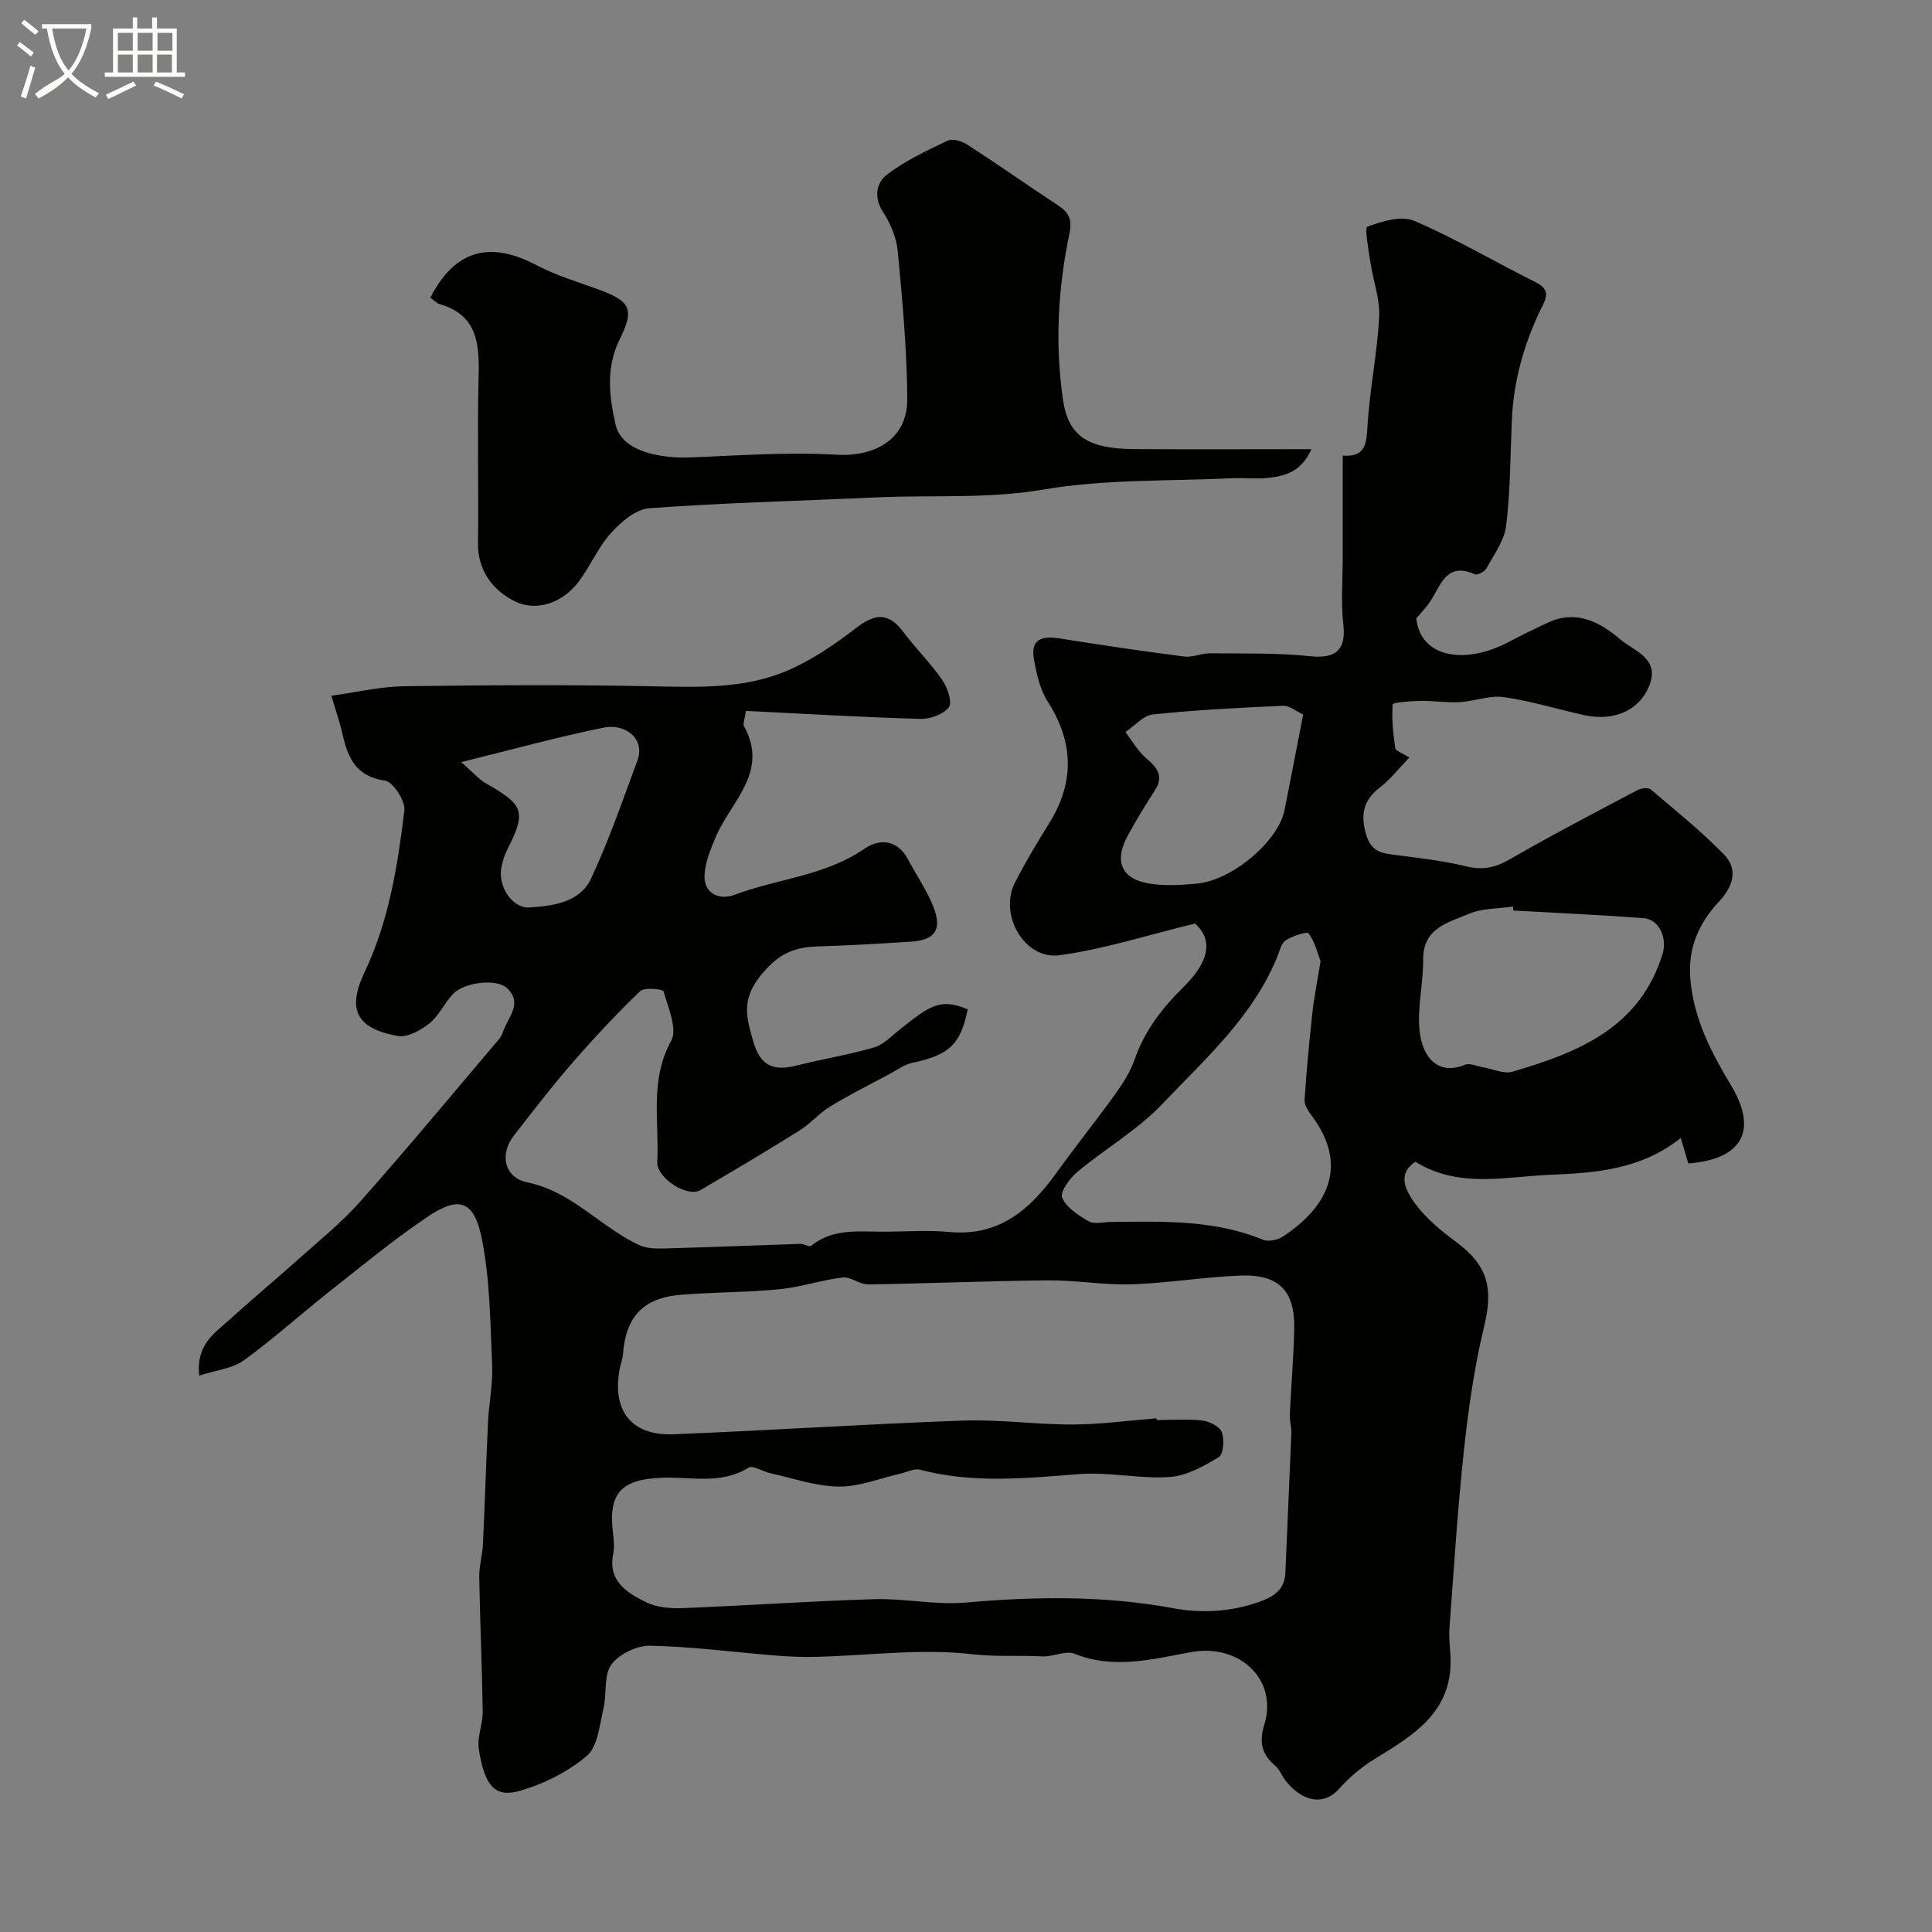 <svg enable-background="new 0 0 400 400" viewBox="0 0 400 400" xmlns="http://www.w3.org/2000/svg"><rect x="0" y="0" width="400" height="400" fill="#808080" stroke="none"/><path d="m6.4 11.7c-1-.8-1.9-1.6-2.9-2.3l.6-.7c.9.7 1.9 1.4 2.9 2.2zm-2.1 8.3c.7-2.1 1.4-4.2 2-6.4.2.1.6.3 1 .4-.7 2.3-1.3 4.4-1.9 6.4zm3-12.8c-1.1-.9-2.1-1.7-2.9-2.4l.6-.7c1 .8 2 1.5 3 2.4zm1.4-1.3v-.9h10.2v.9c-.9 4.2-2.3 7.3-4.1 9.4 1.3 1.4 3.2 2.7 5.7 4-.2.2-.4.5-.7.9-2.5-1.4-4.4-2.7-5.7-4.2-1.4 1.5-3.5 3-6.1 4.4 0 0 0 0-.1-.1-.3-.4-.5-.7-.7-.8 2.7-2.3 4.7-2.8 6.2-4.2-1.8-2.2-3-5.3-3.7-9.4zm9.2 0h-7.1c.6 3.8 1.7 6.7 3.4 8.7 1.7-2 2.9-4.8 3.7-8.7z" fill="#fbfcfa"/><path d="m31.6 3.6h.9v2.3h4.1v9.1h1.7v.9h-16.6v-.9h1.7v-9.1h4.1v-2.3h.9v2.3h3.1v-2.3zm-4 13.3.6.8c-1.9.9-3.8 1.9-5.8 2.8-.2-.3-.3-.6-.5-.9 2-.9 3.9-1.8 5.7-2.7zm-3.2-10.1v3.7h3.1v-3.7zm0 4.5v3.7h3.1v-3.7zm4.1-4.5v3.7h3.1v-3.7zm0 4.5v3.7h3.1v-3.7zm9.1 9.1c-2.1-1.1-4.1-2-5.8-2.7l.5-.8c2.2.9 4.1 1.8 5.8 2.6zm-1.9-13.6h-3.1v3.7h3.1zm-3.2 4.5v3.7h3.1v-3.7z" fill="#fbfcfa"/><g fill="#010100"><path d="m41.25 284.81c-.71-6.54 3.31-8.87 6.39-11.69 4.55-4.15 9.29-8.07 13.88-12.18 4.43-3.98 9.13-7.74 13.06-12.17 9.82-11.07 19.27-22.47 28.84-33.75.41-.48.62-1.15.85-1.75 1.1-2.84 3.95-5.66.68-8.71-2.11-1.98-8.8-1.25-11.16 1.23-1.79 1.89-2.91 4.51-4.89 6.09-1.8 1.43-4.57 2.98-6.57 2.61-8.38-1.54-10.6-5.3-6.85-13.2 5.07-10.69 6.85-22.05 8.24-33.5.24-1.97-2.35-5.93-4.03-6.17-5.99-.86-7.67-4.71-8.77-9.6-.53-2.37-1.34-4.67-2.31-7.98 5.22-.71 10.11-1.89 15.01-1.96 16.99-.24 34-.33 50.99 0 9.64.19 19.31.62 28.3-3.19 5.16-2.19 9.96-5.51 14.43-8.94 3.96-3.04 6.71-3.07 9.66.86 2.55 3.41 5.64 6.44 8.06 9.94 1.09 1.57 2.16 4.63 1.4 5.65-1.12 1.5-3.9 2.5-5.93 2.44-11.94-.34-23.86-1.05-36.11-1.66-.22 1.73-.66 2.67-.36 3.2 5.23 9.57-2.85 15.63-5.92 23.02-1.06 2.54-2.21 5.26-2.28 7.93-.1 3.91 3.36 5 6.1 3.97 8.92-3.37 18.79-3.93 26.99-9.56 3.14-2.16 6.85-1.97 9.06 2.21 1.74 3.29 3.9 6.39 5.25 9.83 1.85 4.72.31 6.86-4.68 7.18-6.43.41-12.86.8-19.3.99-5.04.15-8.26 1.6-11.88 6.13-4.1 5.13-2.73 8.97-1.44 13.54 1.41 4.98 4.11 6.21 8.87 5.01 5.36-1.35 10.84-2.22 16.13-3.77 2.03-.6 3.72-2.45 5.47-3.83 5.96-4.7 8.17-6.49 13.93-4.06-1.5 7.31-3.84 9.45-11.48 11.08-1.67.36-3.18 1.5-4.74 2.33-4.11 2.2-8.3 4.29-12.28 6.72-2.28 1.38-4.07 3.56-6.34 4.97-6.78 4.24-13.65 8.32-20.55 12.36-2.61 1.53-9.06-2.51-8.89-5.86.43-8.36-1.62-16.89 2.87-25.06 1.35-2.45-.6-6.88-1.57-10.25-.14-.49-3.98-.89-4.86-.04-4.93 4.75-9.62 9.77-14.11 14.94-4.19 4.82-8.08 9.9-12.01 14.94-3.03 3.88-2 8.72 2.79 9.7 9.29 1.9 15.17 9.32 23.24 13.02 1.6.73 3.65.7 5.48.65 9.27-.25 18.54-.64 27.81-.94.75-.02 1.85.71 2.23.4 4.71-3.82 10.27-2.85 15.63-2.92 4.33-.05 8.7-.34 12.99.06 10.22.95 16.63-4.56 22.09-12.16 3.98-5.55 8.28-10.87 12.26-16.42 1.6-2.22 3.12-4.63 4.01-7.19 2.06-5.91 5.67-10.57 10.06-14.9 5.76-5.68 5.96-10.04 2.43-13.19-9.94 2.41-18.88 5.32-28.05 6.56-7.25.98-12.61-8.35-9.25-15 2.13-4.21 4.59-8.28 7.08-12.29 5.31-8.52 5.12-16.78-.3-25.26-1.59-2.49-2.29-5.7-2.83-8.68-.79-4.38 1.83-4.92 5.45-4.34 8.54 1.36 17.09 2.63 25.67 3.73 1.72.22 3.55-.68 5.32-.67 6.95.07 13.95-.11 20.85.61 5.2.54 7.35-1.35 6.77-6.48-.54-4.79-.13-9.69-.13-14.54 0-6.68 0-13.37 0-20.52 4.81.36 4.91-2.55 5.13-6.27.46-7.49 2.01-14.91 2.41-22.4.2-3.74-1.24-7.54-1.81-11.34-.38-2.56-1.25-7.17-.63-7.39 3.04-1.12 7.06-2.35 9.72-1.2 8.63 3.71 16.77 8.55 25.21 12.74 3.31 1.65 1.88 3.67.92 5.67-3.51 7.3-5.62 14.94-5.95 23.06-.3 7.23-.3 14.49-1.17 21.65-.37 3.05-2.5 5.93-4.04 8.77-.38.7-1.89 1.52-2.43 1.28-5.96-2.66-7.05 2.33-9.26 5.65-.77 1.16-1.78 2.17-2.87 3.47.83 8.08 9.94 9.72 19.05 4.93 2.73-1.44 5.51-2.8 8.31-4.09 5.83-2.69 10.75 0 14.86 3.51 2.83 2.42 8.4 3.92 5.94 9.79-2.06 4.92-7.25 7.25-13.39 5.9-5.56-1.22-11.04-2.94-16.65-3.73-2.94-.42-6.08.87-9.15 1.04-2.7.15-5.42-.3-8.13-.26-2 .04-5.68.3-5.72.73-.27 2.99.11 6.06.53 9.07.07.52 1.27.89 2.9 1.94-2.16 2.24-3.88 4.49-6.06 6.16-3.53 2.72-4.1 5.72-2.83 9.92 1.08 3.59 3.46 3.76 6.32 4.12 4.86.61 9.76 1.2 14.5 2.35 3.43.83 6.04.17 9.04-1.58 8.62-4.99 17.48-9.58 26.29-14.25.75-.4 2.2-.57 2.72-.13 5.14 4.35 10.4 8.6 15.11 13.4 3.09 3.15 1.95 6.69-.96 9.81-4.19 4.49-6.48 9.59-5.94 16.07.7 8.29 4.38 15.25 8.49 22.11 5.5 9.19 2.29 15.2-8.92 16.05-.42-1.44-.86-2.92-1.55-5.27-8.23 6.53-17.5 7.22-27.08 7.62-9.41.39-18.85 2.85-27.86-2.69-3.94 2.58-1.94 6.1-.02 8.7 2.21 3 5.25 5.52 8.28 7.76 6.74 4.98 7.92 9.61 5.95 17.7-2.03 8.37-3.24 16.99-4.17 25.57-1.32 12.26-2.08 24.58-3 36.88-.15 2.02.16 4.07.23 6.11.38 11.24-7.69 16.01-15.77 20.95-2.7 1.65-5.21 3.8-7.32 6.16-3.48 3.89-8.11 2.25-11.23-1.93-.67-.9-1.08-2.08-1.9-2.78-2.82-2.4-3.5-4.78-2.32-8.65 2.83-9.32-5.21-16.76-15.1-14.97-7.98 1.44-16.01 3.65-24.23.35-1.85-.74-4.45.68-6.67.55-4.8-.27-9.54.12-14.45-.45-10.58-1.22-21.47.26-32.24.54-2.84.08-5.7-.04-8.54-.27-8.65-.7-17.29-1.86-25.95-2.03-2.74-.06-6.47 1.75-8.04 3.92-1.61 2.23-.89 6.03-1.61 9.04-.83 3.42-1.15 7.87-3.44 9.83-3.9 3.33-8.94 5.83-13.91 7.26-4.9 1.41-7.24-.71-8.47-8.65-.38-2.49.84-5.18.81-7.78-.13-9.29-.56-18.58-.72-27.87-.04-2.25.67-4.51.77-6.77.4-8.43.64-16.86 1.05-25.29.19-3.94 1.02-7.89.85-11.8-.38-8.7-.43-17.53-2.1-26.01-1.59-8.13-4.74-9.13-11.45-4.57-7.02 4.76-13.6 10.19-20.27 15.46-5.92 4.68-11.54 9.77-17.64 14.18-2.34 1.68-5.66 1.98-9.18 3.13zm198.17 8.84c.01.12.02.23.03.35 3.17 0 6.36-.25 9.48.11 1.48.17 3.6 1.24 4.04 2.42.56 1.5.34 4.56-.64 5.15-3.11 1.89-6.67 3.88-10.17 4.12-6.22.42-12.57-1.09-18.77-.6-11.04.86-21.98 1.97-32.9-.91-1.21-.32-2.72.51-4.09.82-4.25.96-8.5 2.72-12.74 2.67-4.74-.06-9.47-1.74-14.2-2.77-1.54-.34-3.58-1.71-4.48-1.15-5.72 3.56-11.94 1.86-17.92 2.09-8.55.32-11.23 3.26-10.11 11.74.17 1.31.26 2.71.01 3.99-1.14 5.71 2.88 8.11 6.84 10.06 2.23 1.1 5.11 1.3 7.67 1.2 13.2-.52 26.39-1.46 39.6-1.85 6.25-.18 12.59 1.25 18.78.71 14.38-1.27 28.67-1.48 42.9 1.14 6.07 1.12 12 .78 17.78-1.23 2.77-.96 5.44-2.35 5.59-6 .39-9.65.86-19.29 1.24-28.94.05-1.3-.38-2.62-.32-3.91.27-5.93.8-11.86.92-17.79.16-7.79-3.2-11.28-11.11-10.98-7.53.28-15.02 1.57-22.55 1.81-5.75.19-11.53-.87-17.29-.82-12.43.12-24.86.66-37.29.84-1.75.03-3.59-1.63-5.26-1.43-4.38.52-8.66 2-13.05 2.43-6.73.66-13.53.6-20.28 1.13-7.95.62-11.57 4.49-12.16 12.4-.07.96-.46 1.89-.64 2.85-1.71 8.72 2.35 14 11.13 13.65 19.97-.8 39.93-2.12 59.9-2.83 7.58-.27 15.19.83 22.79.81 5.76-.03 11.52-.83 17.27-1.28zm33.99-94.63c-.58-1.52-1.13-3.92-2.46-5.76-.35-.48-3.35.52-4.75 1.43-.94.61-1.28 2.22-1.77 3.44-5.06 12.4-14.94 21.13-23.82 30.47-5.12 5.39-11.83 9.24-17.59 14.06-1.56 1.3-3.6 4.15-3.11 5.3.88 2.07 3.36 3.66 5.49 4.9 1.12.65 2.93.16 4.43.14 10.69-.12 21.41-.53 31.63 3.66 1.12.46 3.04.09 4.11-.62 9.54-6.24 13.56-14.85 6.1-24.92-.74-.99-1.64-2.28-1.57-3.38.38-6.04.96-12.06 1.62-18.08.35-3.24 1.01-6.45 1.69-10.64zm39.89-10.51c-.01-.27-.03-.55-.04-.82-3.06.46-6.37.33-9.12 1.5-4.24 1.81-9.55 2.9-9.49 9.49.04 4.86-1.22 9.79-.76 14.58.55 5.78 3.93 9.46 9.4 7.19.98-.41 2.43.29 3.66.5 2.08.34 4.39 1.46 6.21.93 13.55-3.97 26.35-9.06 31.06-24.4 1.01-3.29-.72-7.16-3.95-7.39-8.98-.67-17.98-1.08-26.97-1.58zm-43.49-40.58c-1.55-.71-2.88-1.87-4.15-1.81-9 .41-18.02.86-26.98 1.8-1.99.21-3.78 2.38-5.67 3.65 1.41 1.83 2.58 3.96 4.3 5.42 2.29 1.94 3.7 3.68 1.79 6.65-1.99 3.11-3.95 6.26-5.69 9.52-2.75 5.13-1.24 8.77 4.36 9.74 3.24.56 6.68.35 9.99.05 7.34-.65 16.92-8.8 18.19-15.23 1.29-6.5 2.54-13 3.86-19.79zm-174.32 9.85c2.38 2.08 3.59 3.52 5.13 4.41 7.54 4.33 8.56 5.64 4.44 13.63-.59 1.14-.98 2.43-1.24 3.69-.81 3.93 2.2 8.61 5.82 8.37 4.92-.33 10.43-1.05 12.74-6 3.7-7.92 6.56-16.24 9.6-24.46 1.64-4.44-2.48-7.68-6.97-6.78-9.36 1.89-18.59 4.45-29.52 7.14z"/><path d="m271.52 93c-2.1 4.67-5.45 5.57-8.95 5.94-2.47.27-5-.05-7.49.07-13.02.63-26.24.16-39 2.34-11.63 1.98-23.09 1.1-34.62 1.63-15.7.72-31.42 1.1-47.08 2.25-2.83.21-5.94 2.94-8.03 5.3-2.77 3.12-4.36 7.28-7.04 10.51-3.21 3.86-8.29 5.54-12.53 3.54-4.47-2.11-7.91-6.24-7.82-12.18.16-11.5-.16-23 .13-34.49.17-6.71-.23-12.66-8.02-14.93-.73-.21-1.33-.9-1.97-1.36 5.07-9.87 12.27-11.85 22.07-6.68 4 2.11 8.43 3.41 12.7 4.98 6.75 2.47 7.52 4.08 4.41 10.39-2.86 5.79-2.17 11.7-.82 17.64 1.36 5.95 10.35 6.95 15.23 6.76 10.15-.38 20.34-1.17 30.44-.57 8.2.48 14.75-3.33 14.71-11.51-.06-10.19-1.01-20.39-1.96-30.55-.26-2.8-1.47-5.77-3.03-8.14-2.04-3.11-1.37-6.13.79-7.79 3.78-2.89 8.23-4.97 12.57-7.03 1.03-.49 2.98.12 4.11.85 6.29 4.07 12.42 8.39 18.68 12.51 2.29 1.51 3.04 2.89 2.4 5.95-2.36 11.31-2.99 22.8-1.33 34.28 1.09 7.49 5.04 10.19 14.62 10.27 12 .09 23.98.02 36.83.02z"/></g></svg>